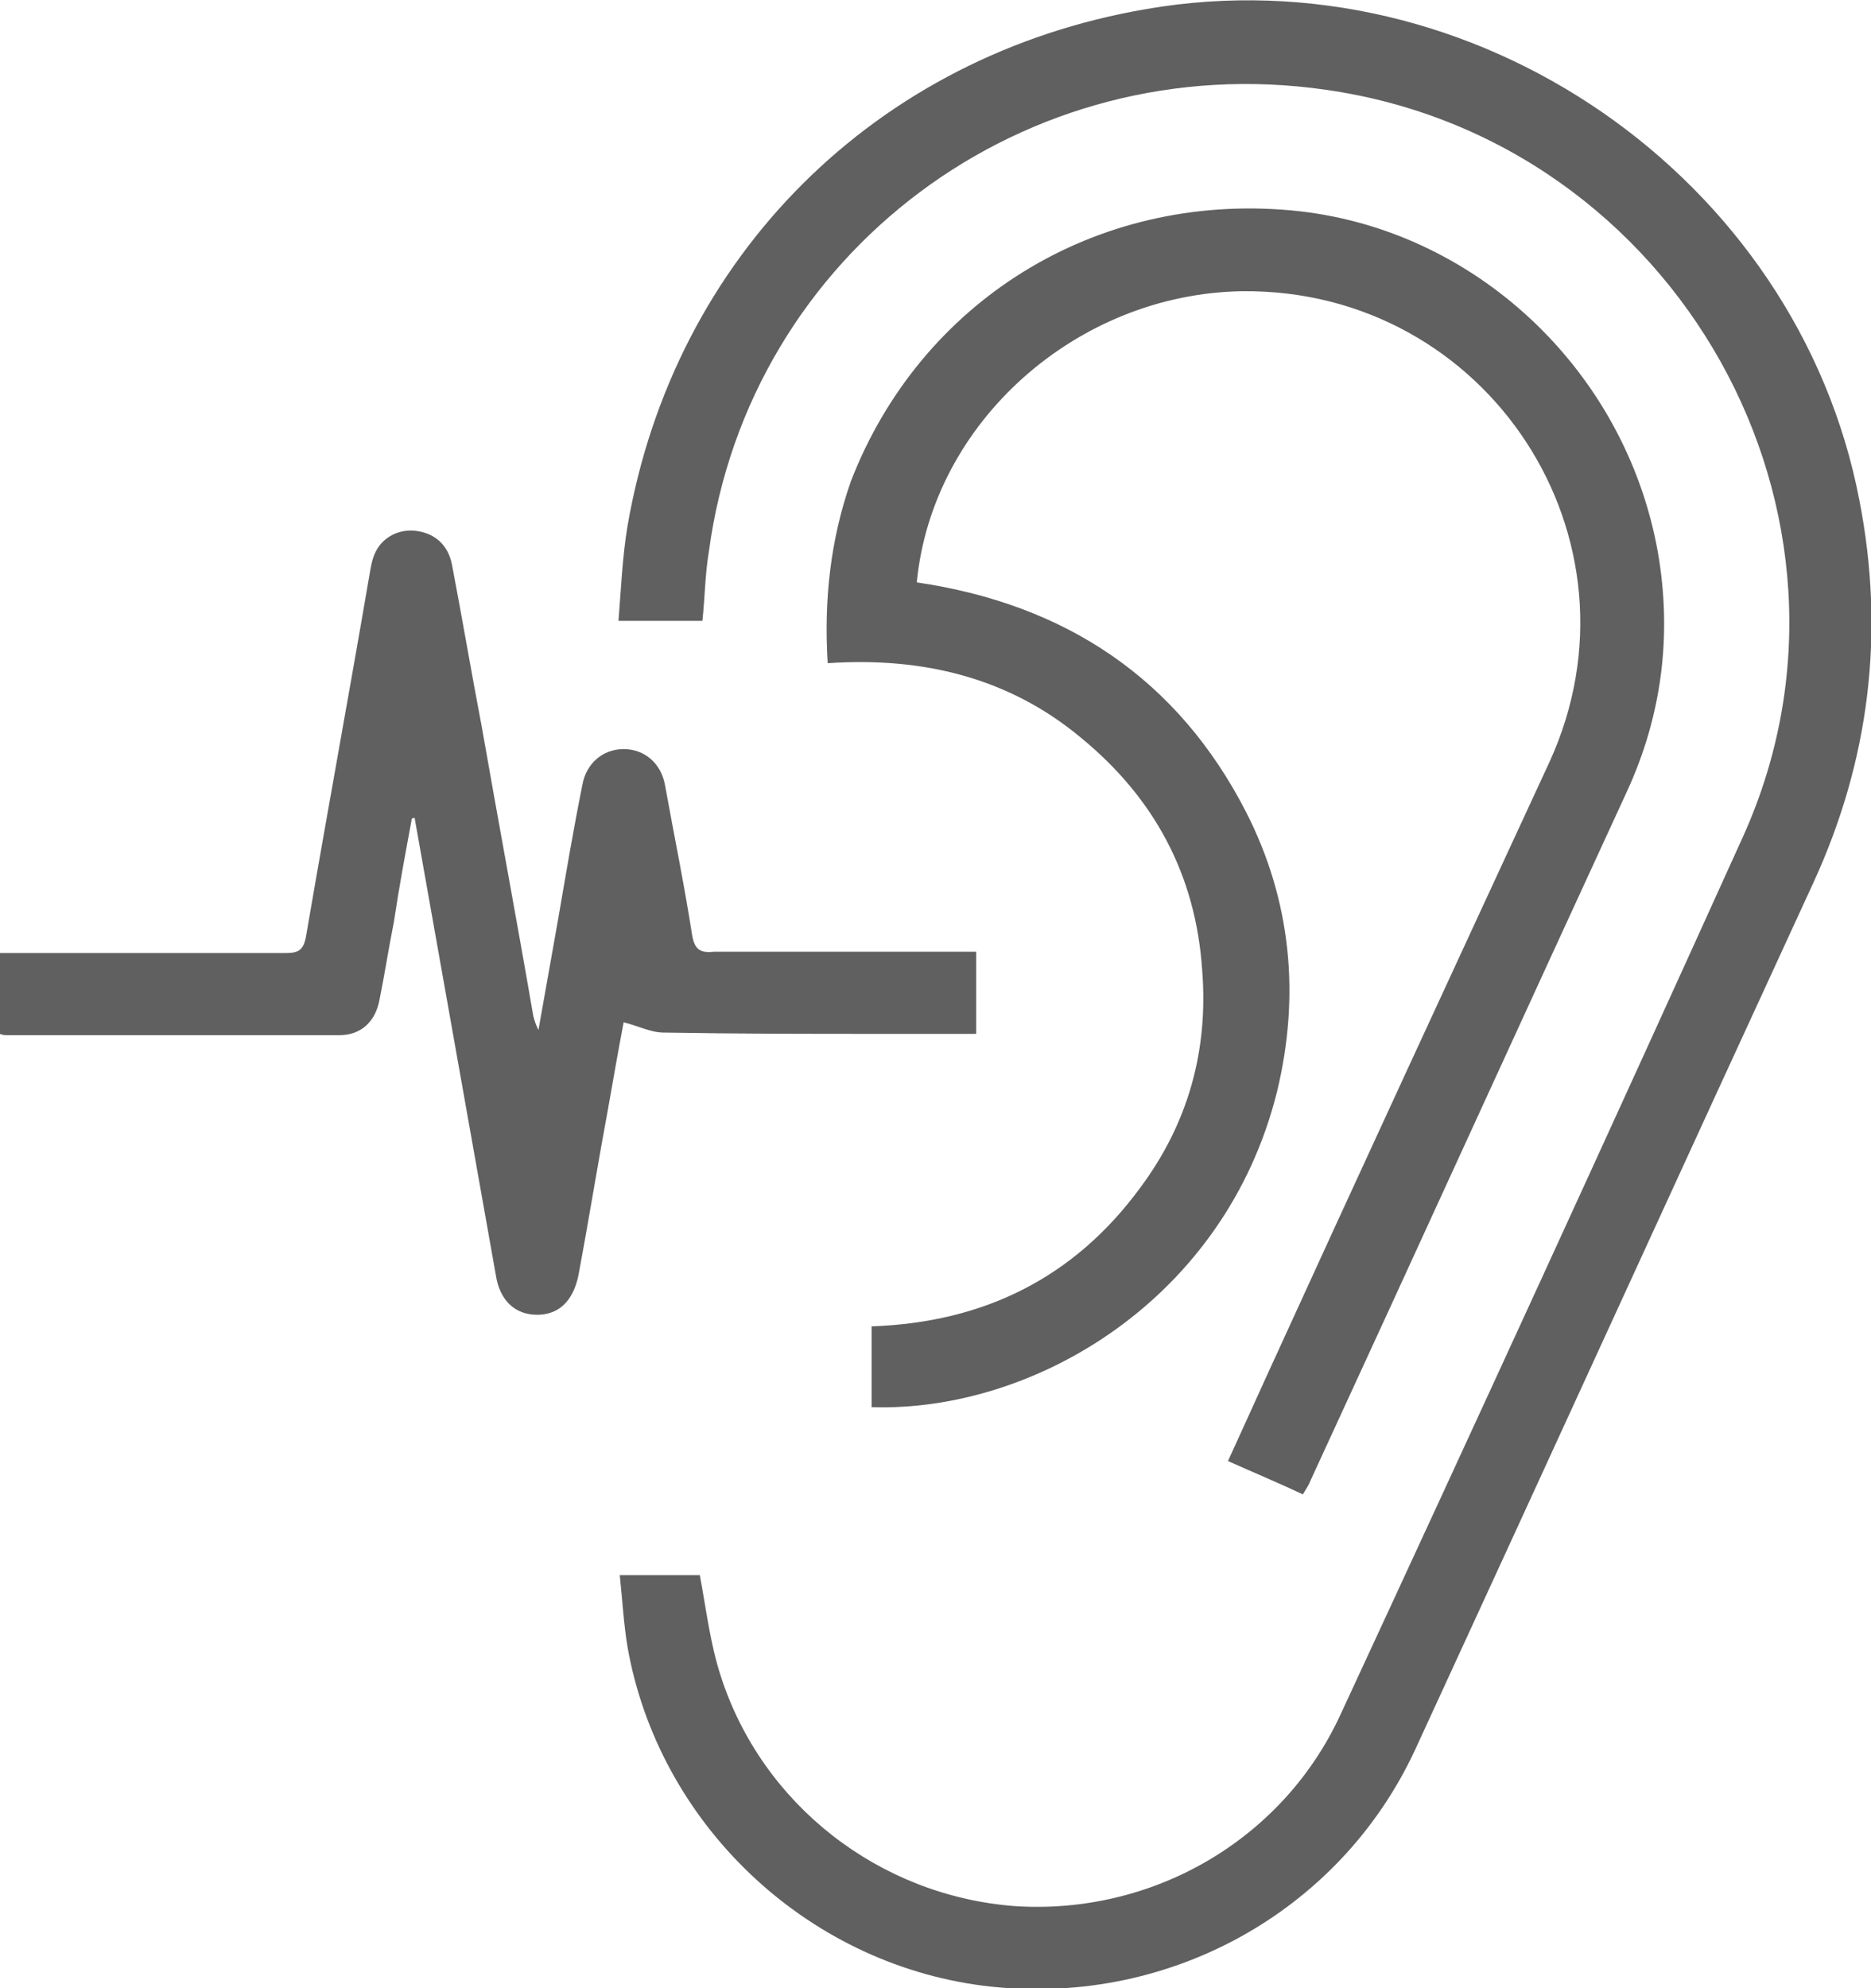 <svg width="48" height="51" viewBox="0 0 48 51" fill="none" xmlns="http://www.w3.org/2000/svg">
<g clip-path="url(#clip0_287_3875)">
<path d="M18.02 15.926C17.325 15.926 16.662 15.926 15.867 15.926C15.933 15.103 15.967 14.281 16.099 13.491C17.292 6.581 22.459 1.415 29.416 0.231C37.797 -1.217 46.111 4.541 47.702 12.833C48.364 16.222 47.967 19.512 46.509 22.671C43.097 30.074 39.718 37.477 36.306 44.881C34.352 49.092 29.88 51.527 25.209 50.935C20.637 50.343 16.894 46.756 16.099 42.248C16 41.656 15.967 41.031 15.9 40.406C16.662 40.406 17.325 40.406 17.954 40.406C18.12 41.294 18.219 42.15 18.484 42.972C19.544 46.295 22.559 48.632 26.037 48.895C29.548 49.125 32.894 47.217 34.385 43.992C37.863 36.49 41.308 28.988 44.72 21.453C48.43 13.228 43.031 3.587 34.02 2.304C26.302 1.185 19.213 6.483 18.186 14.149C18.087 14.741 18.087 15.301 18.02 15.926Z" fill="#606060"/>
<path d="M22.361 36.096C22.361 35.405 22.361 34.747 22.361 34.023C25.243 33.924 27.561 32.773 29.251 30.469C30.477 28.824 31.007 26.949 30.841 24.876C30.675 22.441 29.615 20.467 27.727 18.92C25.872 17.374 23.653 16.847 21.234 17.012C21.135 15.4 21.301 13.853 21.831 12.34C23.619 7.733 28.091 4.936 33.127 5.397C37.797 5.825 41.706 9.477 42.535 14.182C42.899 16.288 42.634 18.361 41.739 20.302C39.023 26.192 36.34 32.082 33.624 37.971C33.59 38.07 33.524 38.169 33.425 38.333C32.795 38.037 32.166 37.774 31.503 37.478C31.835 36.754 32.133 36.096 32.431 35.438C34.849 30.14 37.301 24.843 39.752 19.545C42.369 13.82 38.162 7.404 31.868 7.47C27.628 7.536 23.918 10.826 23.52 14.939C27.33 15.498 30.212 17.407 31.967 20.829C33.127 23.099 33.359 25.534 32.762 28.002C31.437 33.332 26.535 36.227 22.361 36.096Z" fill="#606060"/>
<path d="M10.567 20.992C10.402 21.881 10.236 22.769 10.104 23.657C9.971 24.315 9.872 24.974 9.739 25.631C9.64 26.191 9.275 26.553 8.712 26.553C5.863 26.553 3.014 26.553 0.166 26.553C0.133 26.553 0.066 26.553 0 26.52C0 25.862 0 25.171 0 24.447C0.166 24.447 0.331 24.447 0.464 24.447C2.749 24.447 5.035 24.447 7.321 24.447C7.652 24.447 7.785 24.381 7.851 24.019C8.381 20.926 8.944 17.866 9.474 14.774C9.507 14.576 9.54 14.346 9.64 14.148C9.839 13.754 10.269 13.556 10.7 13.622C11.164 13.688 11.495 13.984 11.594 14.477C11.859 15.859 12.091 17.241 12.356 18.623C12.787 21.091 13.251 23.559 13.681 26.059C13.714 26.191 13.747 26.29 13.814 26.421C13.979 25.5 14.145 24.546 14.311 23.624C14.509 22.473 14.708 21.288 14.94 20.137C15.039 19.577 15.47 19.215 16 19.215C16.53 19.215 16.961 19.577 17.06 20.137C17.292 21.42 17.557 22.703 17.756 23.986C17.822 24.381 17.988 24.447 18.319 24.414C20.373 24.414 22.427 24.414 24.447 24.414C24.646 24.414 24.812 24.414 25.044 24.414C25.044 25.105 25.044 25.796 25.044 26.52C24.282 26.52 23.486 26.52 22.692 26.52C20.803 26.52 18.915 26.52 17.027 26.487C16.696 26.487 16.398 26.323 16 26.224C15.867 26.915 15.735 27.672 15.602 28.428C15.338 29.843 15.106 31.291 14.841 32.706C14.708 33.364 14.344 33.726 13.78 33.726C13.217 33.726 12.82 33.364 12.72 32.706C12.025 28.79 11.329 24.875 10.633 20.959C10.633 20.992 10.6 20.992 10.567 20.992Z" fill="#606060"/>
</g>
<defs>
<clipPath id="clip0_287_3875">
<rect width="48" height="51" fill="white"/>
</clipPath>
</defs>
</svg>
